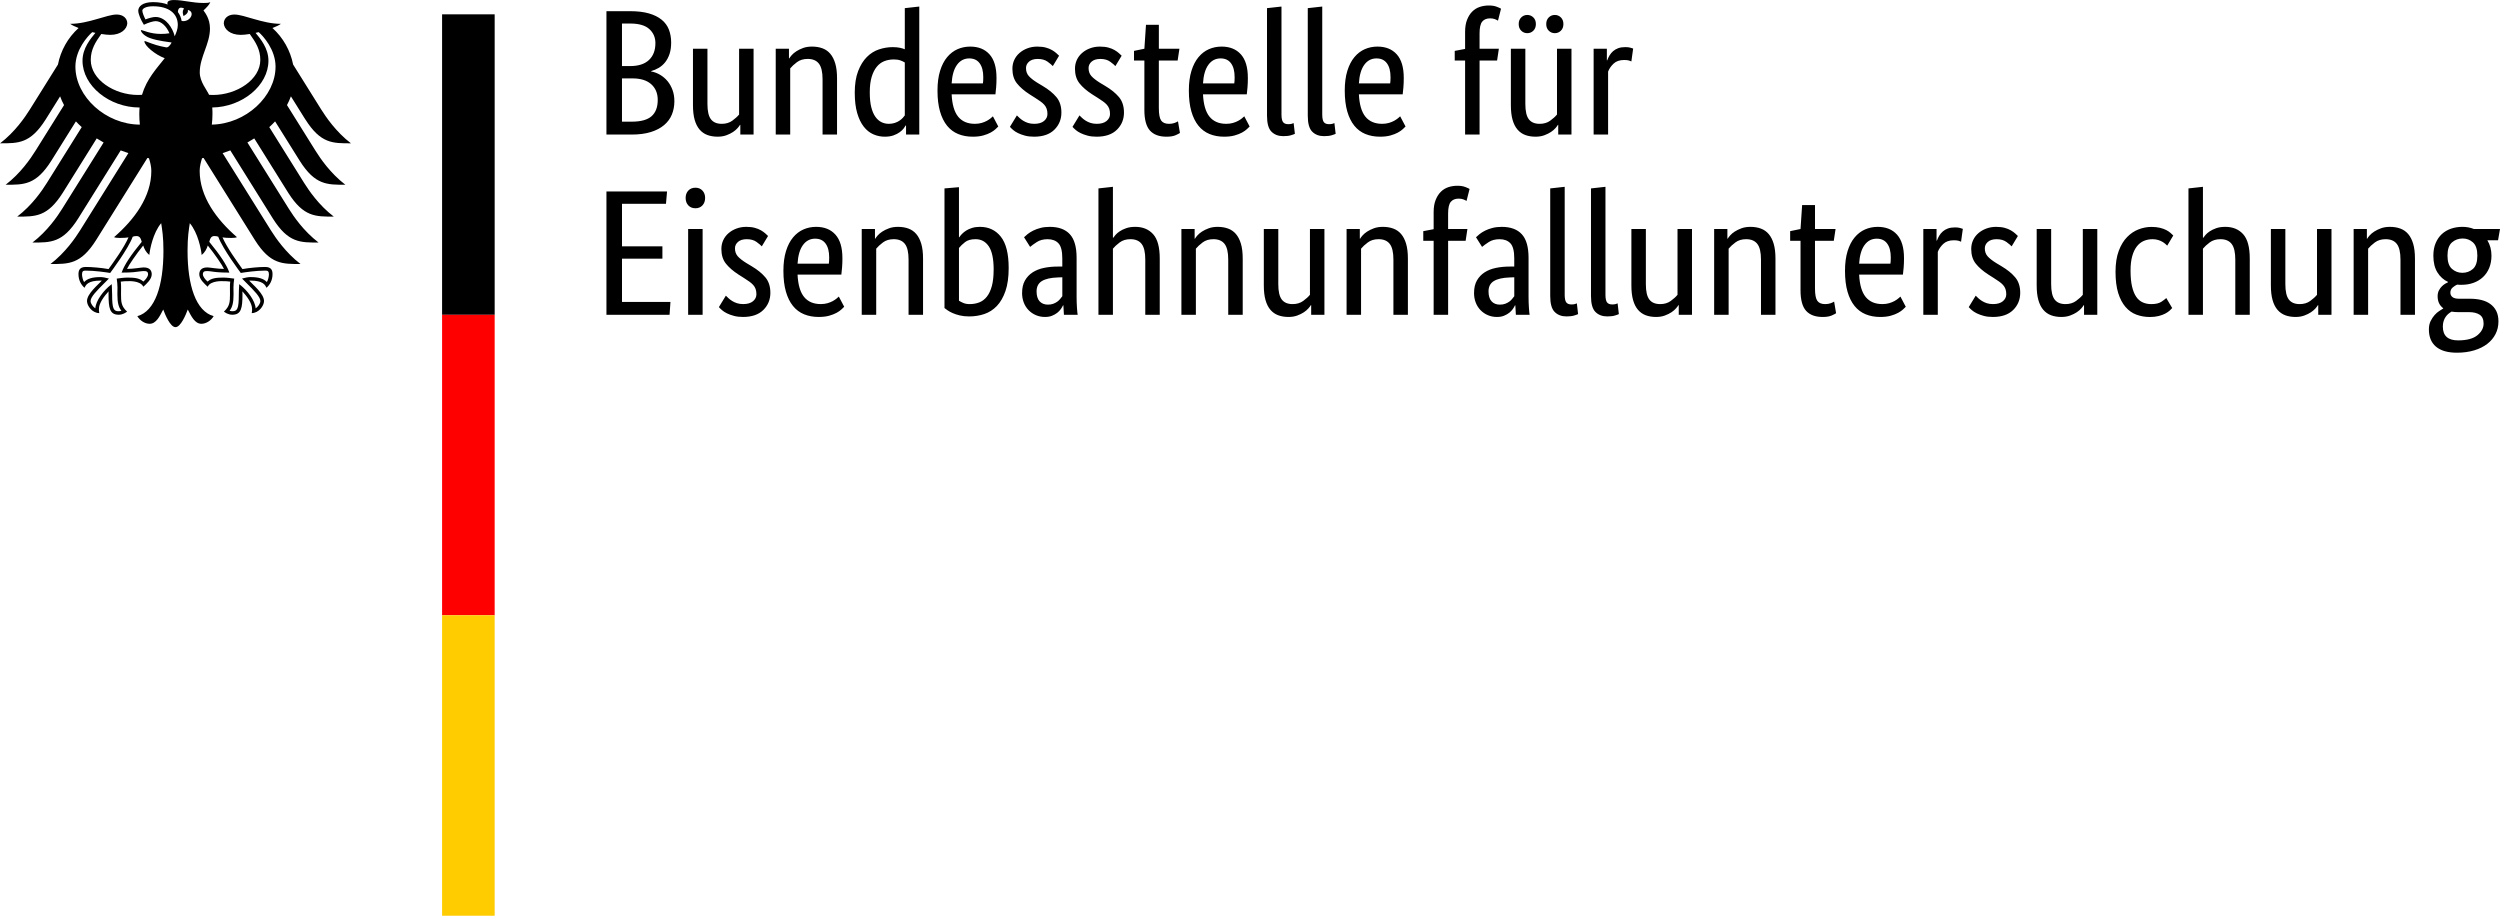 <?xml version="1.0" encoding="UTF-8"?>
<svg xmlns="http://www.w3.org/2000/svg" id="Ebene_1" data-name="Ebene 1" width="166.805" height="61.1" viewBox="0 0 166.805 61.1">
  <defs>
    <style>
      .cls-1 {
        fill: #fc0;
      }

      .cls-2 {
        fill: red;
      }
    </style>
  </defs>
  <g id="Name">
    <path d="m44.781,2.846c0,.286-.036.537-.107.751s-.169.4-.292.555c-.123.155-.266.28-.429.376-.163.095-.332.167-.507.215v.024c.215.04.415.115.602.227.187.111.35.25.489.417.139.167.25.364.334.59.083.227.125.475.125.746,0,.326-.056.624-.167.895s-.284.505-.519.704c-.235.199-.531.354-.889.465-.358.111-.783.167-1.276.167h-1.682V.746h1.586c.485,0,.901.05,1.247.149.346.099.63.241.853.423s.384.404.483.662c.099.259.149.547.149.865Zm-1.05.036c0-.382-.135-.696-.406-.942-.27-.246-.696-.37-1.276-.37h-.549v2.839h.537c.557,0,.978-.135,1.264-.406.286-.27.429-.644.429-1.121Zm.155,3.793c0-.445-.145-.797-.435-1.056-.29-.258-.706-.388-1.247-.388h-.704v2.887h.644c.612,0,1.056-.121,1.33-.364.274-.242.411-.602.411-1.079Zm6.393,2.302h-.883v-.644h-.024c-.024.048-.076.117-.155.209-.079.092-.181.179-.304.262-.123.083-.272.157-.447.221s-.37.095-.584.095c-.254,0-.483-.038-.686-.113-.203-.076-.376-.197-.519-.364s-.252-.384-.328-.65c-.076-.266-.113-.594-.113-.984v-3.757h.966v3.686c0,.477.078.817.233,1.02.155.203.396.304.722.304.278,0,.513-.07.704-.209.191-.139.342-.276.453-.411V3.251h.966s0,5.725-0,5.725Zm4.604,0v-3.686c0-.485-.081-.833-.244-1.044-.163-.211-.412-.316-.746-.316-.286,0-.525.072-.716.215-.191.143-.342.282-.453.417v4.413h-.966V3.251h.883v.644h.024c.024-.048.076-.117.155-.209.079-.091.183-.179.31-.262s.278-.157.453-.221c.175-.064.374-.095.596-.095.254,0,.485.038.692.113.207.076.382.197.525.364s.254.384.334.65c.079.266.119.595.119.984v3.757h-.966l-0.0 0Zm2.147-2.779c0-.58.076-1.066.227-1.455.151-.39.346-.704.584-.942.239-.239.509-.408.811-.507.302-.099.604-.149.907-.149.183,0,.342.014.477.042.135.028.246.062.334.101V.544l.966-.107v8.541h-.883v-.608h-.024c-.024.048-.068.113-.131.197s-.151.167-.262.25-.25.155-.417.215c-.167.06-.362.089-.584.089-.27,0-.527-.054-.769-.161-.243-.107-.455-.278-.638-.513-.183-.235-.328-.537-.435-.907-.107-.37-.161-.817-.161-1.342h0Zm2.266,2.064c.151,0,.286-.02.406-.06s.223-.09.31-.149c.088-.06.161-.121.221-.185.06-.064.105-.119.137-.167v-3.531c-.088-.056-.189-.103-.304-.143-.115-.04-.261-.06-.435-.06-.223,0-.431.038-.626.113-.195.076-.364.201-.507.376-.143.175-.256.402-.34.68-.084.278-.125.62-.125,1.026,0,.398.034.73.101.996.068.266.161.481.28.644.119.163.254.28.406.352s.31.107.477.107v0Zm7.193-3.077c0,.246-.008.459-.024.638s-.032.336-.048.471h-2.922c.032.676.177,1.173.435,1.491.258.318.63.477,1.115.477.167,0,.318-.02.453-.06s.252-.088.352-.143c.099-.056.183-.111.25-.167.068-.056.117-.099.149-.131l.358.68c-.04.04-.099.097-.179.173-.079.076-.187.151-.322.227-.135.075-.302.141-.501.197s-.433.083-.704.083c-.358,0-.682-.06-.972-.179-.29-.119-.537-.304-.74-.555s-.36-.569-.471-.954c-.111-.386-.167-.849-.167-1.39,0-.509.058-.948.173-1.318.115-.37.272-.674.471-.912s.429-.415.692-.531c.262-.115.545-.173.847-.173.549,0,.978.173,1.288.519s.465.865.465,1.557l-0.0 0Zm-1.813-1.288c-.342,0-.616.143-.823.429-.207.286-.326.7-.358,1.241h2.087c.008-.04.014-.097.018-.173.004-.075.006-.157.006-.244,0-.398-.079-.706-.239-.924-.159-.219-.39-.328-.692-.328Zm5.57.513c-.064-.072-.179-.169-.346-.292-.167-.123-.386-.185-.656-.185-.254,0-.449.06-.584.179-.135.119-.203.262-.203.429,0,.215.062.392.185.531.123.139.312.288.567.447l.358.215c.39.231.696.479.918.745.223.266.334.61.334,1.032,0,.453-.157.835-.471,1.145-.314.31-.765.465-1.354.465-.231,0-.433-.024-.608-.072s-.328-.103-.459-.167c-.131-.064-.241-.133-.328-.209-.088-.076-.159-.145-.215-.209l.465-.763c.048.048.105.103.173.167.068.064.149.125.244.185s.203.109.322.149c.119.04.258.06.417.06.286,0,.505-.064.656-.191s.227-.282.227-.465c0-.135-.018-.252-.054-.352-.036-.099-.09-.189-.161-.268s-.159-.155-.262-.227-.223-.151-.358-.239l-.358-.227c-.358-.231-.638-.473-.841-.728-.203-.254-.304-.58-.304-.978,0-.215.042-.412.125-.59.083-.179.201-.334.352-.465.151-.131.328-.235.531-.31.203-.075.419-.113.65-.113.223,0,.413.022.573.066.159.044.296.099.412.167.115.068.211.135.286.203.075.068.137.125.185.173l-.417.692 0-0Zm4.175,0c-.064-.072-.179-.169-.346-.292-.167-.123-.386-.185-.656-.185-.254,0-.449.06-.584.179-.135.119-.203.262-.203.429,0,.215.062.392.185.531.123.139.312.288.567.447l.358.215c.39.231.696.479.918.745.223.266.334.61.334,1.032,0,.453-.157.835-.471,1.145-.314.31-.765.465-1.354.465-.231,0-.433-.024-.608-.072s-.328-.103-.459-.167c-.131-.064-.241-.133-.328-.209-.088-.076-.159-.145-.215-.209l.465-.763c.048.048.105.103.173.167.068.064.149.125.244.185s.203.109.322.149c.119.04.258.06.417.06.286,0,.505-.064.656-.191s.227-.282.227-.465c0-.135-.018-.252-.054-.352-.036-.099-.09-.189-.161-.268s-.159-.155-.262-.227-.223-.151-.358-.239l-.358-.227c-.358-.231-.638-.473-.841-.728-.203-.254-.304-.58-.304-.978,0-.215.042-.412.125-.59.083-.179.201-.334.352-.465.151-.131.328-.235.531-.31.203-.075.419-.113.65-.113.223,0,.413.022.573.066.159.044.296.099.412.167.115.068.211.135.286.203.075.068.137.125.185.173l-.417.692 0-0Zm4.151-.37h-1.252v3.173c0,.406.052.682.155.829.103.147.278.221.525.221.143,0,.266-.02.37-.06.103-.04.179-.076.227-.107l.131.775c-.04.032-.135.081-.286.149-.151.068-.354.101-.608.101-.493,0-.863-.137-1.109-.412-.246-.274-.37-.73-.37-1.366v-3.304h-.692v-.644l.692-.143.107-1.598h.859v1.598h1.372s-.119.787-.119.787Zm4.688,1.145c0,.246-.008.459-.024.638s-.032.336-.048.471h-2.922c.032.676.177,1.173.435,1.491.258.318.63.477,1.115.477.167,0,.318-.02.453-.06s.252-.088.352-.143c.099-.056.183-.111.25-.167.068-.056.117-.099.149-.131l.358.68c-.04.04-.099.097-.179.173-.079.076-.187.151-.322.227-.135.075-.302.141-.501.197s-.433.083-.704.083c-.358,0-.682-.06-.972-.179-.29-.119-.537-.304-.74-.555s-.36-.569-.471-.954c-.111-.386-.167-.849-.167-1.39,0-.509.058-.948.173-1.318.115-.37.272-.674.471-.912s.429-.415.692-.531c.262-.115.545-.173.847-.173.549,0,.978.173,1.288.519s.465.865.465,1.557l-0.0 0Zm-1.813-1.288c-.342,0-.616.143-.823.429-.207.286-.326.7-.358,1.241h2.087c.008-.04.014-.097.018-.173.004-.075.006-.157.006-.244,0-.398-.079-.706-.239-.924-.159-.219-.39-.328-.692-.328Zm4.056,3.745c0,.239.034.406.101.501.068.095.185.143.352.143.088,0,.161-.008.221-.024.06-.016.105-.032.137-.048l.083.716c-.048.024-.135.056-.262.095s-.298.06-.513.06c-.326,0-.588-.099-.787-.298s-.298-.553-.298-1.062V.544l.966-.107v7.205l0.0 0Zm2.72,0c0,.239.034.406.101.501.068.095.185.143.352.143.088,0,.161-.008.221-.024.06-.016.105-.032.137-.048l.083.716c-.048.024-.135.056-.262.095s-.298.06-.513.06c-.326,0-.588-.099-.787-.298s-.298-.553-.298-1.062V.544l.966-.107v7.205l0.0 0Zm5.439-2.457c0,.246-.008.459-.024.638s-.032.336-.048.471h-2.922c.032.676.177,1.173.435,1.491.258.318.63.477,1.115.477.167,0,.318-.02.453-.06.135-.04.252-.088.352-.143.099-.056.183-.111.25-.167.068-.056.117-.099.149-.131l.358.68c-.04.04-.099.097-.179.173-.079.076-.187.151-.322.227-.135.075-.302.141-.501.197s-.433.083-.704.083c-.358,0-.682-.06-.972-.179-.29-.119-.537-.304-.74-.555-.203-.25-.36-.569-.471-.954-.111-.386-.167-.849-.167-1.39,0-.509.058-.948.173-1.318.115-.37.272-.674.471-.912s.429-.415.692-.531c.262-.115.545-.173.847-.173.549,0,.978.173,1.288.519s.465.865.465,1.557l-0.0 0Zm-1.813-1.288c-.342,0-.616.143-.823.429s-.326.7-.358,1.241h2.087c.008-.04.014-.097.018-.173.004-.075.006-.157.006-.244,0-.398-.079-.706-.239-.924-.159-.219-.39-.328-.692-.328Zm8.04.143h-1.169v4.938h-.966v-4.938h-.692v-.644l.692-.131v-1.145c0-.31.044-.577.131-.799s.203-.406.346-.549.31-.246.501-.31.394-.095.608-.095c.207,0,.382.028.525.083s.239.099.286.131l-.203.799c-.048-.032-.115-.066-.203-.101s-.195-.054-.322-.054c-.231,0-.406.072-.525.215s-.179.406-.179.787v1.026h1.288s-.119.787-.119.787Zm4.962,4.938h-.883v-.644h-.024c-.024.048-.076.117-.155.209-.079.092-.181.179-.304.262-.123.083-.272.157-.447.221s-.37.095-.584.095c-.254,0-.483-.038-.686-.113-.203-.076-.376-.197-.519-.364s-.252-.384-.328-.65c-.076-.266-.113-.594-.113-.984v-3.757h.966v3.686c0,.477.078.817.233,1.02.155.203.396.304.722.304.278,0,.513-.07.704-.209.191-.139.342-.276.453-.411V3.251h.966v5.725l-0-0Zm-2.374-7.372c0,.183-.056.33-.167.441s-.246.167-.406.167c-.159,0-.294-.056-.406-.167s-.167-.258-.167-.441.056-.33.167-.441.246-.167.406-.167c.159,0,.294.056.406.167s.167.258.167.441Zm1.837,0c0,.183-.056.33-.167.441s-.246.167-.406.167-.294-.056-.406-.167-.167-.258-.167-.441.056-.33.167-.441.246-.167.406-.167.294.056.406.167c.111.111.167.258.167.441Zm4.533,2.493c-.024-.016-.076-.036-.155-.06-.079-.024-.187-.036-.322-.036-.302,0-.539.081-.71.244-.171.163-.292.34-.364.531v4.199h-.966V3.251h.883v.775h.024c.04-.111.091-.221.155-.328.064-.107.143-.203.239-.286s.209-.149.34-.197c.131-.048.288-.072.471-.072.135,0,.245.012.328.036s.149.044.197.06c0,0-.119.859-.119.859ZM44.435,13.598h-2.934v2.839h2.696v.823h-2.696v2.887h3.233l-.06.859h-4.211v-8.23h4.044s-.072.823-.072.823Zm2.445,7.407h-.966v-5.725h.966v5.725Zm-.477-7.109c-.199,0-.358-.064-.477-.191s-.179-.294-.179-.501c0-.199.06-.362.179-.489s.278-.191.477-.191c.191,0,.346.064.465.191s.179.29.179.489c0,.207-.06.374-.179.501-.119.127-.274.191-.465.191Zm4.425,2.541c-.064-.072-.179-.169-.346-.292-.167-.123-.386-.185-.656-.185-.254,0-.449.06-.584.179-.135.119-.203.262-.203.429,0,.215.062.392.185.531.123.139.312.288.567.447l.358.215c.39.231.696.479.918.745.223.266.334.61.334,1.032,0,.453-.157.835-.471,1.145-.314.31-.765.465-1.354.465-.231,0-.433-.024-.608-.072s-.328-.103-.459-.167c-.131-.064-.241-.133-.328-.209-.088-.076-.159-.145-.215-.209l.465-.763c.048.048.105.103.173.167.068.064.149.125.244.185s.203.109.322.149c.119.04.258.06.417.06.286,0,.505-.064.656-.191s.227-.282.227-.465c0-.135-.018-.252-.054-.352-.036-.099-.09-.189-.161-.268s-.159-.155-.262-.227-.223-.151-.358-.239l-.358-.227c-.358-.231-.638-.473-.841-.728-.203-.254-.304-.58-.304-.978,0-.215.042-.412.125-.59.083-.179.201-.334.352-.465.151-.131.328-.235.531-.31.203-.075.419-.113.65-.113.223,0,.413.022.573.066.159.044.296.099.412.167.115.068.211.135.286.203.075.068.137.125.185.173l-.417.692 0.0 0Zm5.38.775c0,.246-.008.459-.024.638s-.032.336-.048.471h-2.922c.032.676.177,1.173.435,1.491.258.318.63.477,1.115.477.167,0,.318-.02.453-.06.135-.04.252-.088.352-.143.099-.056.183-.111.25-.167.068-.056.117-.099.149-.131l.358.68c-.04.04-.099.097-.179.173-.079.076-.187.151-.322.227-.135.075-.302.141-.501.197s-.433.083-.704.083c-.358,0-.682-.06-.972-.179-.29-.119-.537-.304-.74-.555-.203-.25-.36-.569-.471-.954-.111-.386-.167-.849-.167-1.39,0-.509.058-.948.173-1.318.115-.37.272-.674.471-.912s.429-.415.692-.531c.262-.115.545-.173.847-.173.549,0,.978.173,1.288.519s.465.865.465,1.557Zm-1.813-1.288c-.342,0-.616.143-.823.429s-.326.7-.358,1.241h2.087c.008-.04.014-.097.018-.173.004-.075.006-.157.006-.244,0-.398-.079-.706-.239-.924-.159-.219-.39-.328-.692-.328Zm6.226,5.081v-3.686c0-.485-.081-.833-.244-1.044-.163-.211-.412-.316-.746-.316-.286,0-.525.072-.716.215s-.342.282-.453.417v4.413h-.966v-5.725h.883v.644h.024c.024-.048.076-.117.155-.209.079-.091.183-.179.31-.262.127-.084.278-.157.453-.221s.374-.095.596-.095c.254,0,.485.038.692.113.207.076.382.197.525.364.143.167.254.384.334.65.079.266.119.595.119.984v3.757h-.966Zm6.68-3.125c0,.612-.072,1.125-.215,1.539s-.334.745-.573.996c-.239.25-.517.429-.835.537-.318.107-.656.161-1.014.161-.231,0-.437-.022-.62-.066-.183-.044-.342-.096-.477-.155-.135-.06-.248-.121-.34-.185-.092-.064-.161-.115-.209-.155v-7.98l.966-.083v3.34h.024c.04-.064.097-.135.173-.215.075-.079.169-.155.28-.227.111-.072.245-.131.4-.179s.328-.072.519-.072c.588,0,1.056.221,1.402.662s.519,1.135.519,2.082Zm-1.002.119c0-.716-.107-1.235-.322-1.557-.215-.322-.509-.483-.883-.483-.302,0-.535.064-.698.191-.163.127-.3.258-.412.394v3.519c.072.048.167.097.286.149.119.052.262.078.429.078.231,0,.443-.038.638-.113.195-.075.364-.203.507-.382.143-.179.254-.415.334-.71s.119-.656.119-1.085Zm1.897,1.551c0-.334.064-.612.191-.835s.298-.404.513-.543c.215-.139.467-.239.757-.298.29-.06.598-.089.924-.089h.298v-.549c0-.485-.085-.819-.256-1.002-.171-.183-.412-.274-.722-.274-.286,0-.525.062-.716.185-.191.123-.342.233-.453.328l-.406-.644c.064-.064.145-.135.245-.215.099-.079.221-.155.364-.227s.306-.131.489-.179.39-.072.62-.072c.588,0,1.034.163,1.336.489.302.326.453.851.453,1.575v2.612c0,.246.008.487.024.722.016.235.032.392.048.471h-.918l-.036-.632h-.024c-.032.072-.079.153-.143.244-.064.092-.143.175-.239.251-.095.075-.211.141-.346.197s-.294.083-.477.083c-.215,0-.415-.04-.602-.119-.187-.079-.35-.191-.489-.334-.139-.143-.247-.312-.322-.507-.076-.195-.113-.407-.113-.638l-0-0Zm1.73.775c.135,0,.254-.02.358-.06s.193-.088.268-.143c.075-.056.139-.117.191-.185.052-.068.097-.125.137-.173v-1.264l-.31.012c-.461.016-.811.095-1.05.239s-.358.374-.358.692c0,.294.068.515.203.662.135.147.322.221.561.221Zm6.489.68v-3.686c0-.485-.081-.833-.244-1.044-.163-.211-.412-.316-.746-.316-.286,0-.525.072-.716.215-.191.143-.342.282-.453.417v4.413h-.966v-8.433l.966-.107v3.4h.024c.032-.048.081-.111.149-.191.068-.079.161-.159.28-.239s.264-.149.435-.209c.171-.06.372-.089.602-.089.501,0,.899.163,1.193.489s.441.867.441,1.622v3.757h-.966l-0-0Zm5.535,0v-3.686c0-.485-.081-.833-.244-1.044-.163-.211-.412-.316-.746-.316-.286,0-.525.072-.716.215s-.342.282-.453.417v4.413h-.966v-5.725h.883v.644h.024c.024-.048.076-.117.155-.209.079-.091.183-.179.31-.262s.278-.157.453-.221.374-.095.596-.095c.254,0,.485.038.692.113.207.076.382.197.525.364.143.167.254.384.334.65.079.266.119.595.119.984v3.757h-.966Zm6.417,0h-.883v-.644h-.024c-.024.048-.076.117-.155.209-.079.092-.181.179-.304.262-.123.083-.272.157-.447.221-.175.064-.37.095-.584.095-.254,0-.483-.038-.686-.113-.203-.076-.376-.197-.519-.364s-.252-.384-.328-.65c-.076-.266-.113-.594-.113-.984v-3.757h.966v3.686c0,.477.078.817.233,1.02.155.203.396.304.722.304.278,0,.513-.07.704-.209.191-.139.342-.276.453-.411v-4.39h.966s0,5.725-0,5.725Zm4.604,0v-3.686c0-.485-.081-.833-.244-1.044-.163-.211-.412-.316-.746-.316-.286,0-.525.072-.716.215s-.342.282-.453.417v4.413h-.966v-5.725h.883v.644h.024c.024-.048.076-.117.155-.209.079-.091.183-.179.31-.262s.278-.157.453-.221.374-.095.596-.095c.254,0,.485.038.692.113.207.076.382.197.525.364s.254.384.334.65c.079.266.119.595.119.984v3.757h-.966Zm4.819-4.938h-1.169v4.938h-.966v-4.938h-.692v-.644l.692-.131v-1.145c0-.31.044-.577.131-.799s.203-.406.346-.549.31-.246.501-.31c.191-.064.394-.095.608-.095.207,0,.382.028.525.083s.239.099.286.131l-.203.799c-.048-.032-.115-.066-.203-.101s-.195-.054-.322-.054c-.231,0-.406.072-.525.215-.119.143-.179.406-.179.787v1.026h1.288s-.119.787-.119.787Zm.561,3.483c0-.334.064-.612.191-.835s.298-.404.513-.543c.215-.139.467-.239.757-.298.29-.06.598-.089.924-.089h.298v-.549c0-.485-.085-.819-.256-1.002-.171-.183-.412-.274-.722-.274-.286,0-.525.062-.716.185-.191.123-.342.233-.453.328l-.406-.644c.064-.064.145-.135.245-.215.099-.079.221-.155.364-.227.143-.072.306-.131.489-.179.183-.048.39-.072.62-.072.588,0,1.034.163,1.336.489.302.326.453.851.453,1.575v2.612c0,.246.008.487.024.722.016.235.032.392.048.471h-.918l-.036-.632h-.024c-.032.072-.079.153-.143.244-.064.092-.143.175-.239.251-.095.075-.211.141-.346.197-.135.056-.294.083-.477.083-.215,0-.415-.04-.602-.119-.187-.079-.35-.191-.489-.334-.139-.143-.247-.312-.322-.507-.076-.195-.113-.407-.113-.638l-0-0Zm1.73.775c.135,0,.254-.02.358-.06s.193-.088.268-.143c.075-.056.139-.117.191-.185.052-.068.097-.125.137-.173v-1.264l-.31.012c-.461.016-.811.095-1.05.239s-.358.374-.358.692c0,.294.068.515.203.662.135.147.322.221.561.221Zm4.318-.656c0,.239.034.406.101.501.068.095.185.143.352.143.088,0,.161-.008.221-.024.06-.016.105-.032.137-.048l.083.716c-.048.024-.135.056-.262.095s-.298.06-.513.06c-.326,0-.588-.099-.787-.298s-.298-.553-.298-1.062v-7.181l.966-.107v7.205l0.0 0Zm2.72,0c0,.239.034.406.101.501.068.095.185.143.352.143.088,0,.161-.008.221-.024s.105-.032.137-.048l.083.716c-.048.024-.135.056-.262.095s-.298.06-.513.06c-.326,0-.588-.099-.787-.298s-.298-.553-.298-1.062v-7.181l.966-.107v7.205l0.0 0Zm5.773,1.336h-.883v-.644h-.024c-.024.048-.076.117-.155.209-.079.092-.181.179-.304.262-.123.083-.272.157-.447.221-.175.064-.37.095-.584.095-.255,0-.483-.038-.686-.113-.203-.076-.376-.197-.519-.364-.143-.167-.253-.384-.328-.65-.076-.266-.113-.594-.113-.984v-3.757h.966v3.686c0,.477.078.817.233,1.02.155.203.396.304.722.304.278,0,.513-.07.704-.209.191-.139.342-.276.453-.411v-4.39h.966v5.725l0.0 0Zm4.604,0v-3.686c0-.485-.081-.833-.244-1.044-.163-.211-.412-.316-.746-.316-.286,0-.525.072-.716.215s-.342.282-.453.417v4.413h-.966v-5.725h.883v.644h.024c.024-.048.076-.117.155-.209.079-.091.183-.179.31-.262.127-.084.278-.157.453-.221.175-.064.374-.095.596-.095.255,0,.485.038.692.113.207.076.382.197.525.364s.255.384.334.65c.079.266.119.595.119.984v3.757h-.966Zm4.855-4.938h-1.252v3.173c0,.406.052.682.155.829.103.147.278.221.525.221.143,0,.266-.02.37-.06s.179-.076.227-.107l.131.775c-.04.032-.135.081-.286.149-.151.068-.354.101-.608.101-.493,0-.863-.137-1.109-.412-.246-.274-.37-.73-.37-1.366v-3.304h-.692v-.644l.692-.143.107-1.598h.859v1.598h1.372l-.119.787Zm4.688,1.145c0,.246-.008.459-.024.638-.016.179-.032.336-.048.471h-2.922c.032.676.177,1.173.435,1.491.258.318.63.477,1.115.477.167,0,.318-.02.453-.06s.253-.088.352-.143c.099-.056.183-.111.25-.167.068-.056.117-.099.149-.131l.358.68c-.04.04-.099.097-.179.173-.079.076-.187.151-.322.227-.135.075-.302.141-.501.197s-.433.083-.704.083c-.358,0-.682-.06-.972-.179-.29-.119-.537-.304-.74-.555s-.36-.569-.471-.954c-.111-.386-.167-.849-.167-1.39,0-.509.058-.948.173-1.318.115-.37.272-.674.471-.912s.429-.415.692-.531c.262-.115.545-.173.847-.173.549,0,.978.173,1.288.519.31.346.465.865.465,1.557l0.0 0Zm-1.813-1.288c-.342,0-.616.143-.823.429-.207.286-.326.7-.358,1.241h2.087c.008-.04.014-.097.018-.173.004-.075.006-.157.006-.244,0-.398-.079-.706-.239-.924-.159-.219-.39-.328-.692-.328Zm5.618.203c-.024-.016-.076-.036-.155-.06-.079-.024-.187-.036-.322-.036-.302,0-.539.081-.71.244-.171.163-.292.34-.364.531v4.199h-.966v-5.725h.883v.775h.024c.04-.111.091-.221.155-.328.064-.107.143-.203.239-.286.095-.083.209-.149.34-.197.131-.048.288-.072.471-.072.135,0,.245.012.328.036s.149.044.197.06c0,0-.119.859-.119.859Zm3.376.31c-.064-.072-.179-.169-.346-.292-.167-.123-.386-.185-.656-.185-.255,0-.449.06-.584.179s-.203.262-.203.429c0,.215.062.392.185.531.123.139.312.288.567.447l.358.215c.39.231.696.479.918.745.223.266.334.61.334,1.032,0,.453-.157.835-.471,1.145-.314.31-.765.465-1.354.465-.231,0-.433-.024-.608-.072-.175-.048-.328-.103-.459-.167-.131-.064-.241-.133-.328-.209-.088-.076-.159-.145-.215-.209l.465-.763c.048.048.105.103.173.167.068.064.149.125.244.185s.203.109.322.149c.119.04.258.06.417.06.286,0,.505-.064.656-.191s.227-.282.227-.465c0-.135-.018-.252-.054-.352-.036-.099-.09-.189-.161-.268s-.159-.155-.262-.227-.223-.151-.358-.239l-.358-.227c-.358-.231-.638-.473-.841-.728-.203-.254-.304-.58-.304-.978,0-.215.042-.412.125-.59.083-.179.201-.334.352-.465.151-.131.328-.235.531-.31.203-.075.419-.113.65-.113.223,0,.413.022.573.066.159.044.296.099.412.167.115.068.211.135.286.203.075.068.137.125.185.173l-.417.692-0.0 0Zm5.714,4.568h-.883v-.644h-.024c-.024.048-.076.117-.155.209-.079.092-.181.179-.304.262-.123.083-.272.157-.447.221-.175.064-.37.095-.584.095-.255,0-.483-.038-.686-.113-.203-.076-.376-.197-.519-.364s-.253-.384-.328-.65c-.076-.266-.113-.594-.113-.984v-3.757h.966v3.686c0,.477.078.817.233,1.02.155.203.396.304.722.304.278,0,.513-.07.704-.209.191-.139.342-.276.453-.411v-4.39h.966v5.725l0.0 0Zm4.664-4.616c-.024-.024-.062-.06-.113-.107-.052-.048-.117-.095-.197-.143-.079-.048-.175-.09-.286-.125s-.239-.054-.382-.054c-.207,0-.4.038-.578.113-.179.076-.334.197-.465.364-.131.167-.235.384-.31.65-.076.266-.113.59-.113.972,0,.421.034.775.101,1.062.068.286.161.515.28.686.119.171.264.294.435.37.171.076.36.113.567.113.294,0,.519-.052.674-.155s.264-.187.328-.25l.394.668c-.04.048-.097.105-.173.173-.076.068-.173.133-.292.197-.119.064-.264.117-.435.161-.171.044-.368.066-.59.066-.318,0-.616-.052-.895-.155s-.521-.274-.728-.513-.37-.549-.489-.93c-.119-.382-.179-.855-.179-1.419,0-.549.072-1.014.215-1.396s.33-.69.561-.924c.231-.235.487-.406.769-.513.282-.107.567-.161.853-.161.215,0,.404.02.567.06.163.04.302.089.417.149.115.06.211.123.286.191.075.068.137.125.185.173l-.406.68 0.0 0Zm4.545,4.616v-3.686c0-.485-.081-.833-.244-1.044-.163-.211-.412-.316-.746-.316-.286,0-.525.072-.716.215s-.342.282-.453.417v4.413h-.966v-8.433l.966-.107v3.4h.024c.032-.048.081-.111.149-.191.068-.079.161-.159.28-.239.119-.079.264-.149.435-.209.171-.06.372-.089.602-.089.501,0,.899.163,1.193.489s.441.867.441,1.622v3.757h-.966l-0-0Zm6.417,0h-.883v-.644h-.024c-.024.048-.076.117-.155.209-.079.092-.181.179-.304.262-.123.083-.272.157-.447.221-.175.064-.37.095-.584.095-.255,0-.483-.038-.686-.113-.203-.076-.376-.197-.519-.364s-.253-.384-.328-.65c-.076-.266-.113-.594-.113-.984v-3.757h.966v3.686c0,.477.078.817.233,1.02.155.203.396.304.722.304.278,0,.513-.07.704-.209.191-.139.342-.276.453-.411v-4.39h.966v5.725l0.0 0Zm4.604,0v-3.686c0-.485-.081-.833-.244-1.044-.163-.211-.412-.316-.746-.316-.286,0-.525.072-.716.215s-.342.282-.453.417v4.413h-.966v-5.725h.883v.644h.024c.024-.048.076-.117.155-.209.079-.091.183-.179.31-.262.127-.084.278-.157.453-.221.175-.064.374-.095.596-.095.255,0,.485.038.692.113.207.076.382.197.525.364s.255.384.334.65c.079.266.119.595.119.984v3.757h-.966l-0.0 0Zm6.513-4.974h-.716c.183.302.274.644.274,1.026,0,.302-.05.575-.149.817-.099.243-.239.447-.417.614-.179.167-.39.294-.632.382-.243.088-.503.131-.781.131h-.155c-.048,0-.099-.004-.155-.012-.095.04-.195.103-.298.191s-.155.203-.155.346c0,.119.046.217.137.292.091.076.24.113.447.113h.728c.27,0,.521.028.751.083s.431.145.602.268c.171.123.304.28.4.471.095.191.143.421.143.692,0,.31-.066.592-.197.847-.131.254-.316.473-.555.656s-.529.326-.871.429-.724.155-1.145.155c-.612,0-1.078-.133-1.396-.4-.318-.266-.477-.65-.477-1.151,0-.215.038-.4.113-.555.075-.155.165-.29.268-.406.103-.115.209-.207.316-.274.107-.068.193-.121.256-.161v-.024c-.246-.183-.37-.449-.37-.799,0-.151.03-.282.09-.394s.127-.203.203-.274c.075-.072.151-.129.227-.173.075-.044.133-.073.173-.089v-.024c-.294-.135-.531-.348-.71-.638-.179-.29-.268-.662-.268-1.115,0-.318.052-.598.155-.841.103-.243.243-.443.417-.602.175-.159.38-.278.614-.358.235-.079.487-.119.757-.119.27,0,.525.048.763.143h1.742s-.131.751-.131.751Zm-2.66,4.795c-.167,0-.314-.012-.441-.036-.072.04-.141.088-.209.143-.068.056-.129.123-.185.203s-.101.173-.137.28c-.036.107-.054.233-.054.376,0,.612.338.918,1.014.918.58,0,1.01-.113,1.288-.34.278-.227.417-.487.417-.781,0-.278-.088-.475-.262-.59-.175-.115-.41-.173-.704-.173,0,0-.728,0-.728-0Zm1.276-3.769c0-.413-.097-.708-.292-.883-.195-.175-.423-.262-.686-.262-.278,0-.517.088-.716.262s-.298.469-.298.883c0,.413.099.708.298.883s.429.262.692.262c.278,0,.515-.088.71-.262.195-.175.292-.469.292-.883Z"></path>
  </g>
  <g id="Adler-und-Saeulenelement">
    <path d="m14.133,8.315c.027-.225.043-.456.043-.693,0-.129.001-.28-.015-.45,1.998-.028,3.75-1.467,3.75-3.122,0-.842-.549-1.477-.859-1.857.069-.015.139-.031.21-.048.293.255,1.123,1.159,1.123,2.3,0,1.986-1.985,3.829-4.252,3.87m-2.013-6.915c-.037-.222-.121-.422-.25-.594.007-.202.09-.396.416-.237-.176.18-.04.5-.04.5,0,0,.361-.167.286-.406.535.128.15.847-.412.737m-.464,1.019c-.071-.297-.224-.601-.417-.831-.176-.208-.468-.456-.861-.456-.179,0-.48.084-.672.165-.071-.13-.21-.444-.21-.585,0-.145.246-.293.716-.293,1.034,0,1.652.467,1.652,1.251,0,.276-.109.526-.207.749m2.656,13.331c.12,0,.178.019.249.045.298.81,1.445,2.339,1.494,2.404l.01.014.017-.004c.282-.045,1-.153,1.602-.153h.014c.065,0,.139,0,.186.046.039.039.058.107.058.204,0,.149-.063.405-.139.514-.21-.23-.552-.333-1.1-.333-.164,0-.359.049-.464.077l-.043.009-.049.013.316.316c.487.487.908.907.908,1.187,0,.168-.164.388-.315.485-.033-.512-.55-1.198-1.054-1.582l-.043-.032-.008.18c-.007.122-.018.306-.018.502,0,.975-.099,1.124-.437,1.124-.052,0-.131-.015-.18-.033.19-.236.266-.546.266-1.092l-.003-.252-.003-.202c0-.224.023-.389.041-.522l.01-.075-.053-.007c-.158-.022-.452-.062-.677-.062-.482,0-.809.044-1.045.267-.156-.126-.317-.344-.317-.481,0-.203.126-.22.293-.22.084,0,.162.012.271.025.207.031.519.077,1.162.077h.04l-.013-.039c-.162-.466-.609-1.144-1.326-2.015.064-.234.127-.386.353-.386m-6.189,2.401l-.013.039h.04c.642,0,.954-.046,1.162-.077.108-.013.186-.025.271-.025.165,0,.293.016.293.22,0,.137-.16.355-.316.481-.238-.223-.564-.267-1.045-.267-.226,0-.52.04-.678.062l-.025.003-.028.004.009.075c.019.133.042.299.042.522l-.003.202-.003.252c0,.545.075.856.267,1.092-.05.018-.129.033-.181.033-.339,0-.437-.148-.437-1.124,0-.196-.01-.38-.017-.502l-.01-.181-.042.033c-.503.384-1.022,1.07-1.053,1.582-.151-.097-.316-.317-.316-.485,0-.28.421-.7.908-1.187l.316-.316-.092-.022c-.105-.028-.3-.077-.465-.077-.546,0-.887.103-1.099.333-.076-.109-.139-.365-.139-.514,0-.097.019-.165.058-.204.047-.046.121-.046.186-.046h.014c.601,0,1.321.108,1.602.153l.017.004.01-.014c.049-.065,1.196-1.594,1.495-2.404.068-.026.127-.045.248-.045.226,0,.289.152.354.386-.718.871-1.165,1.549-1.327,2.015m-3.099-13.706c0-1.142.831-2.046,1.124-2.3.07.017.14.033.21.048-.311.38-.86,1.015-.86,1.857,0,1.672,1.786,3.123,3.809,3.123-.013.143-.02.294-.02.449,0,.247.014.476.038.693-2.287-.014-4.301-1.87-4.301-3.87m15.342,3.521c1.026,1.623,1.829,1.596,3.042,1.596-1.003-.769-1.667-1.754-1.984-2.257l-1.874-2.999c-.182-.926-.662-1.792-1.379-2.437.242-.091.442-.187.562-.279-1.224,0-2.437-.621-3.104-.621-.429,0-.705.257-.705.595.027.378.416.762,1.135.762.162,0,.371-.021.599-.059.389.542.703,1.032.703,1.732,0,1.313-1.57,2.337-3.154,2.337-.09,0-.175-.004-.265-.01-.143-.326-.621-.872-.621-1.494,0-1.043.681-1.895.681-2.929,0-.643-.313-1.04-.433-1.206.194-.18.407-.402.457-.554-.113.049-.248.055-.443.055-.76,0-1.379-.197-1.983-.197-.345,0-.437.106-.437.207,0,.037.005.075.015.093-.128-.05-.249-.083-.392-.109-.178-.034-.37-.051-.574-.051-.734,0-.994.308-.994.571,0,.223.175.629.375.94.286-.144.629-.242.786-.242.39,0,.736.371.919.81-.262.032-.312.043-.576.043-.715,0-1.201-.256-1.301-.256-.009,0-.028.005-.028.021,0,.1.202.365.601.51.526.192,1.314.273,1.445.295,0,.023-.133.272-.283.32-.031.01-.056.011-.093.003-.549-.108-.703-.154-1.399-.419-.021-.008-.034.005-.034.027,0,.276.714.884,1.353,1.118-.534.682-1.201,1.379-1.516,2.443-.089.006-.175.01-.265.01-1.585,0-3.154-1.023-3.154-2.337,0-.7.314-1.19.703-1.732.229.038.436.059.599.059.719,0,1.108-.384,1.136-.762,0-.339-.276-.595-.706-.595-.668,0-1.879.621-3.105.621.121.091.322.187.562.279-.717.645-1.196,1.511-1.378,2.437l-1.874,2.999c-.316.503-.981,1.489-1.985,2.257,1.213,0,2.017.027,3.043-1.596l.961-1.538c.071.199.158.394.262.584l-1.912,3.058c-.318.507-.977,1.483-1.985,2.257,1.213,0,2.017.028,3.043-1.594l1.645-2.634c.123.131.253.26.389.382l-2.321,3.717c-.319.508-.974,1.482-1.984,2.255,1.213,0,2.017.029,3.042-1.594l2.263-3.624c.149.094.302.185.46.272l-2.764,4.421c-.319.508-.974,1.479-1.984,2.255,1.213,0,2.017.028,3.043-1.594l2.845-4.554c.168.064.339.126.512.181l-3.215,5.145c-.314.501-.984,1.491-1.983,2.255,1.212,0,2.017.028,3.042-1.594l3.426-5.483c.035.006.069.011.103.018.093.297.158.573.158.849,0,1.723-1.131,3.245-2.488,4.419.087.038.239.051.378.051.281,0,.461-.015.588-.037-.315.715-.99,1.638-1.331,2.115-.444-.08-1.091-.142-1.514-.142-.443,0-.493.259-.493.49,0,.402.188.722.407.9.082-.205.248-.48,1.066-.48.016,0,.044.002.082.005-.239.266-.987.871-.987,1.358,0,.323.354.807.82.807-.027-.104-.024-.199-.024-.272,0-.395.35-.857.646-1.18-.009.096-.004.086-.004.198,0,.933.084,1.362.677,1.362.291,0,.491-.159.56-.207-.385-.354-.405-.632-.405-1.156.001-.136.002-.27.004-.453.001-.12-.001-.279-.02-.393.211-.029.298-.029.461-.029,0,0,.841-.067,1.044.371.229-.209.56-.505.56-.831,0-.216-.102-.459-.536-.459-.164,0-.681.1-1.113.1.116-.258.632-1.013,1.081-1.562.068.213.173.442.408.63.033-.353.24-1.468.791-2.121.064.441.15.893.15,1.846,0,2.319-.557,4.033-1.741,4.359.154.268.48.509.818.509.433,0,.669-.49.909-.952.125.341.471,1.177.818,1.177.347,0,.694-.836.819-1.177.24.462.476.952.909.952.338,0,.664-.242.818-.509-1.184-.327-1.742-2.04-1.742-4.359,0-.953.086-1.405.15-1.846.552.653.76,1.768.791,2.121.236-.188.342-.418.409-.63.447.548.964,1.304,1.081,1.562-.432,0-.949-.1-1.113-.1-.433,0-.535.244-.535.459,0,.326.332.621.56.831.201-.438,1.044-.371,1.044-.371.162,0,.249,0,.461.029-.02.114-.021.273-.02.393.002.183.002.317.003.453,0,.523-.02.802-.405,1.156.069.048.27.207.56.207.592,0,.678-.429.678-1.362,0-.112.003-.102-.005-.198.296.323.646.785.646,1.18,0,.072.004.167-.025.272.467,0,.822-.484.822-.807,0-.487-.749-1.093-.989-1.358.039-.003.067-.005.082-.005.819,0,.984.275,1.067.48.219-.178.407-.498.407-.9,0-.232-.05-.49-.493-.49-.423,0-1.069.062-1.514.142-.342-.477-1.015-1.4-1.331-2.115.127.022.309.037.588.037.14,0,.291-.013.378-.051-1.357-1.175-2.488-2.696-2.488-4.419,0-.276.065-.552.158-.849.033-.007.069-.012.103-.018l3.426,5.483c1.025,1.622,1.83,1.594,3.042,1.594-.998-.765-1.669-1.754-1.983-2.255l-3.216-5.145c.174-.055.346-.117.514-.181l2.844,4.554c1.026,1.622,1.83,1.594,3.043,1.594-1.009-.776-1.665-1.747-1.984-2.255l-2.763-4.421c.156-.086.31-.177.458-.272l2.264,3.624c1.026,1.623,1.829,1.594,3.042,1.594-1.009-.773-1.664-1.747-1.984-2.255l-2.321-3.717c.136-.122.267-.251.388-.382l1.647,2.634c1.025,1.622,1.829,1.594,3.042,1.594-1.008-.774-1.666-1.75-1.985-2.257l-1.911-3.058c.102-.19.189-.385.262-.584l.96,1.538Z"></path>
    <path d="m33.005,21.006h-3.508V.958h3.508v20.047Z"></path>
    <path class="cls-2" d="m33.005,41.053h-3.508v-20.047h3.508v20.047Z"></path>
    <path class="cls-1" d="m33.005,61.1h-3.508v-20.047h3.508v20.047Z"></path>
  </g>
</svg>
